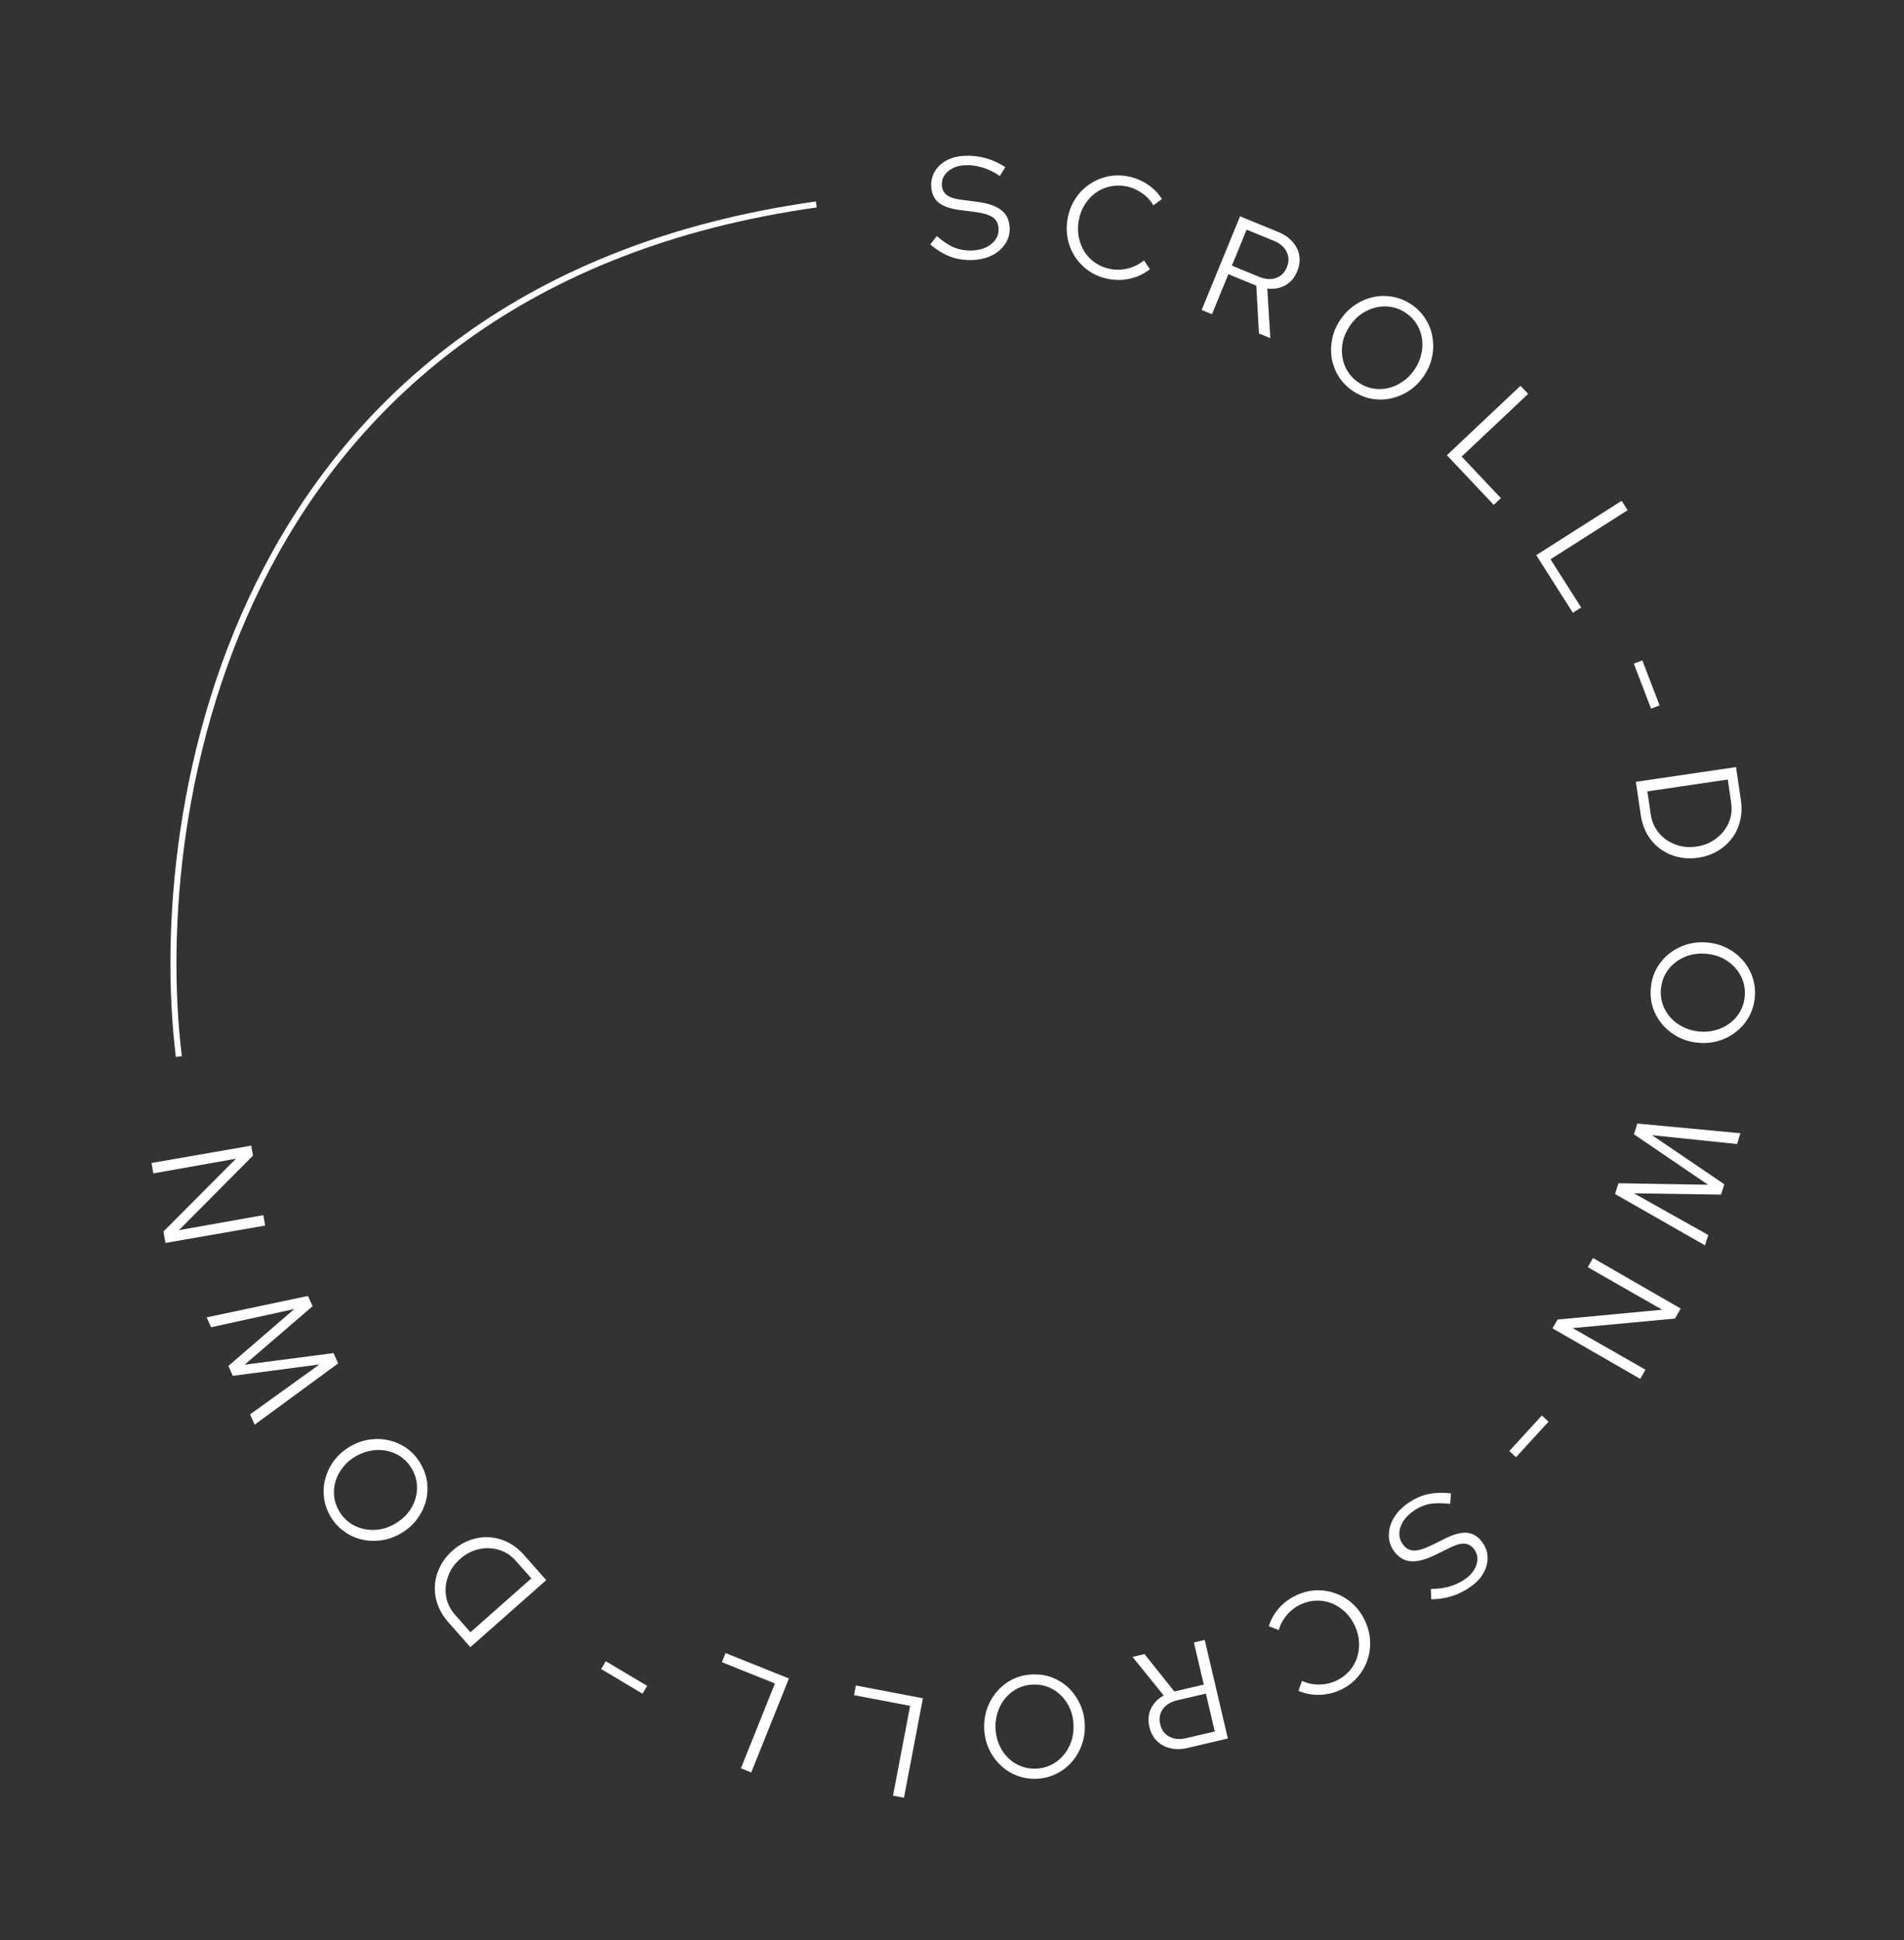 <svg width="158" height="161" viewBox="0 0 158 161" fill="none" xmlns="http://www.w3.org/2000/svg">
<rect x="0" y="0" width="158" height="161" fill="#333333" stroke="none"/>
<path d="M136.994 81.948C137.05 81.366 137.21 80.835 137.473 80.354C137.745 79.874 138.094 79.462 138.521 79.117C138.956 78.782 139.442 78.531 139.98 78.366C140.527 78.202 141.102 78.149 141.708 78.208C142.313 78.266 142.864 78.428 143.36 78.693C143.865 78.959 144.295 79.298 144.649 79.71C145.01 80.131 145.274 80.602 145.44 81.125C145.615 81.648 145.674 82.2 145.617 82.781C145.561 83.363 145.397 83.893 145.126 84.374C144.862 84.854 144.514 85.263 144.079 85.598C143.652 85.943 143.165 86.197 142.619 86.361C142.081 86.526 141.509 86.58 140.904 86.521C140.298 86.463 139.744 86.3 139.239 86.035C138.742 85.769 138.313 85.427 137.952 85.006C137.598 84.594 137.334 84.126 137.159 83.603C136.993 83.081 136.937 82.529 136.994 81.948ZM137.83 82.028C137.786 82.482 137.833 82.913 137.97 83.32C138.108 83.727 138.321 84.093 138.611 84.419C138.901 84.744 139.25 85.007 139.656 85.207C140.062 85.415 140.508 85.542 140.994 85.589C141.487 85.637 141.949 85.597 142.38 85.47C142.817 85.352 143.209 85.161 143.556 84.897C143.903 84.633 144.183 84.314 144.396 83.941C144.609 83.568 144.737 83.154 144.781 82.701C144.825 82.247 144.778 81.816 144.641 81.409C144.504 81.002 144.29 80.636 144 80.31C143.71 79.985 143.362 79.718 142.956 79.51C142.557 79.311 142.115 79.188 141.629 79.141C141.136 79.093 140.67 79.128 140.233 79.247C139.794 79.373 139.402 79.568 139.055 79.832C138.708 80.096 138.428 80.414 138.215 80.788C138.002 81.161 137.874 81.575 137.83 82.028Z" fill="white"/>
<path d="M135.872 93.226L144.427 94.031L144.145 94.924L137.09 94.19L143.089 98.264L142.817 99.123L135.59 99.014L141.757 102.475L141.486 103.333L134.023 99.073L134.305 98.18L141.742 98.304L135.59 94.119L135.872 93.226Z" fill="white"/>
<path d="M132.191 104.384L139.47 108.576L138.991 109.408L130.504 110.198L136.547 113.651L136.11 114.41L128.831 110.218L129.25 109.49L137.932 108.674L131.754 105.143L132.191 104.384Z" fill="white"/>
<path d="M127.947 117.452L128.504 117.963L125.804 120.909L125.247 120.398L127.947 117.452Z" fill="white"/>
<path d="M116.777 124.771C117.308 124.387 117.869 124.125 118.459 123.985C119.054 123.852 119.702 123.828 120.405 123.913L120.341 124.788C119.656 124.7 119.077 124.704 118.603 124.799C118.122 124.899 117.662 125.108 117.221 125.427C116.87 125.68 116.601 125.963 116.413 126.276C116.223 126.601 116.125 126.923 116.119 127.243C116.113 127.563 116.206 127.856 116.398 128.122C116.647 128.466 116.947 128.643 117.301 128.654C117.659 128.672 118.152 128.528 118.78 128.223L120.013 127.614C120.715 127.275 121.309 127.133 121.792 127.188C122.274 127.255 122.679 127.515 123.007 127.969C123.283 128.352 123.43 128.759 123.446 129.191C123.46 129.635 123.353 130.068 123.124 130.489C122.896 130.911 122.551 131.288 122.091 131.62C121.585 131.985 121.063 132.253 120.525 132.424C119.992 132.602 119.407 132.694 118.77 132.7L118.738 131.835C119.28 131.848 119.795 131.782 120.283 131.637C120.775 131.499 121.222 131.285 121.624 130.995C121.942 130.765 122.185 130.506 122.352 130.218C122.512 129.935 122.596 129.647 122.603 129.356C122.603 129.07 122.517 128.806 122.343 128.566C122.128 128.268 121.859 128.107 121.536 128.084C121.213 128.06 120.799 128.177 120.293 128.433L119.07 129.035C118.25 129.429 117.572 129.598 117.037 129.54C116.501 129.494 116.047 129.214 115.677 128.702C115.392 128.306 115.25 127.87 115.252 127.395C115.248 126.925 115.375 126.458 115.633 125.995C115.896 125.539 116.277 125.131 116.777 124.771Z" fill="white"/>
<path d="M107.596 132.357C108.141 132.107 108.695 131.972 109.258 131.951C109.817 131.942 110.356 132.033 110.876 132.226C111.399 132.426 111.867 132.718 112.28 133.1C112.697 133.49 113.032 133.961 113.285 134.514C113.538 135.067 113.675 135.624 113.696 136.187C113.72 136.757 113.635 137.302 113.442 137.822C113.252 138.349 112.97 138.817 112.595 139.227C112.215 139.647 111.753 139.982 111.208 140.233C110.829 140.406 110.446 140.52 110.058 140.575C109.665 140.641 109.273 140.649 108.881 140.6C108.492 140.558 108.116 140.458 107.753 140.299L108.044 139.466C108.484 139.677 108.953 139.779 109.451 139.771C109.945 139.773 110.414 139.672 110.857 139.469C111.286 139.272 111.65 139.009 111.947 138.679C112.245 138.349 112.465 137.975 112.608 137.557C112.744 137.143 112.799 136.708 112.775 136.253C112.755 135.805 112.641 135.355 112.434 134.904C112.231 134.461 111.964 134.081 111.635 133.766C111.305 133.45 110.939 133.209 110.537 133.042C110.127 132.877 109.7 132.8 109.256 132.81C108.812 132.821 108.375 132.924 107.946 133.121C107.503 133.324 107.121 133.614 106.8 133.99C106.472 134.369 106.243 134.791 106.113 135.255L105.292 134.932C105.408 134.553 105.576 134.199 105.795 133.87C106.017 133.548 106.279 133.256 106.581 132.994C106.88 132.743 107.218 132.531 107.596 132.357Z" fill="white"/>
<path d="M99.973 136.073L101.891 144.251L98.538 145.037C98.016 145.16 97.537 145.165 97.1 145.054C96.665 144.951 96.297 144.75 95.997 144.45C95.697 144.151 95.491 143.764 95.379 143.289C95.252 142.743 95.294 142.24 95.506 141.78C95.72 141.327 96.074 140.96 96.567 140.68L93.98 137.479L94.972 137.246L97.451 140.35L99.893 139.777L99.073 136.284L99.973 136.073ZM100.068 140.525L97.685 141.084C97.147 141.21 96.752 141.451 96.498 141.806C96.239 142.171 96.165 142.591 96.276 143.066C96.39 143.549 96.643 143.892 97.036 144.096C97.422 144.309 97.885 144.352 98.422 144.226L100.805 143.667L100.068 140.525Z" fill="white"/>
<path d="M85.779 138.932C86.363 138.923 86.909 139.022 87.416 139.23C87.923 139.447 88.372 139.748 88.762 140.134C89.144 140.528 89.447 140.983 89.671 141.5C89.895 142.025 90.012 142.591 90.021 143.199C90.031 143.807 89.931 144.372 89.724 144.896C89.516 145.427 89.227 145.891 88.857 146.289C88.479 146.695 88.04 147.01 87.539 147.234C87.039 147.465 86.497 147.586 85.913 147.595C85.329 147.604 84.783 147.5 84.276 147.284C83.769 147.076 83.324 146.775 82.942 146.38C82.552 145.994 82.245 145.539 82.02 145.014C81.796 144.498 81.68 143.936 81.67 143.328C81.661 142.72 81.76 142.15 81.968 141.619C82.176 141.096 82.469 140.631 82.847 140.225C83.216 139.827 83.652 139.513 84.152 139.281C84.653 139.057 85.195 138.941 85.779 138.932ZM85.792 139.772C85.336 139.779 84.913 139.873 84.524 140.055C84.135 140.237 83.795 140.491 83.504 140.815C83.213 141.14 82.99 141.515 82.837 141.941C82.676 142.368 82.599 142.825 82.606 143.313C82.614 143.809 82.705 144.264 82.879 144.677C83.046 145.099 83.28 145.467 83.581 145.782C83.881 146.098 84.229 146.341 84.624 146.51C85.019 146.68 85.444 146.762 85.9 146.755C86.356 146.748 86.778 146.653 87.168 146.471C87.557 146.289 87.897 146.036 88.188 145.711C88.479 145.387 88.705 145.011 88.867 144.585C89.02 144.166 89.093 143.713 89.086 143.225C89.078 142.729 88.991 142.271 88.824 141.849C88.65 141.428 88.412 141.059 88.111 140.744C87.81 140.429 87.463 140.186 87.068 140.016C86.673 139.846 86.248 139.765 85.792 139.772Z" fill="white"/>
<path d="M76.587 140.914L75.013 149.166L74.105 148.993L75.526 141.543L70.87 140.655L71.023 139.853L76.587 140.914Z" fill="white"/>
<path d="M65.468 139.271L62.341 147.068L61.483 146.724L64.306 139.685L59.907 137.92L60.211 137.163L65.468 139.271Z" fill="white"/>
<path d="M53.707 139.886L53.32 140.535L49.887 138.49L50.274 137.841L53.707 139.886Z" fill="white"/>
<path d="M44.095 130.967L42.824 129.529C42.422 129.073 41.95 128.763 41.411 128.599C40.871 128.436 40.32 128.416 39.757 128.54C39.182 128.663 38.655 128.936 38.176 129.36C37.696 129.784 37.363 130.27 37.176 130.82C36.977 131.369 36.926 131.921 37.022 132.477C37.118 133.032 37.367 133.538 37.77 133.994L39.041 135.433L44.095 130.967ZM45.328 131.112L39.032 136.673L37.189 134.587C36.781 134.125 36.489 133.631 36.312 133.104C36.123 132.577 36.051 132.048 36.095 131.518C36.128 130.987 36.27 130.478 36.522 129.989C36.761 129.499 37.106 129.056 37.556 128.659C38.006 128.261 38.491 127.971 39.013 127.788C39.523 127.604 40.046 127.526 40.583 127.554C41.108 127.58 41.624 127.717 42.13 127.964C42.625 128.21 43.077 128.564 43.484 129.025L45.328 131.112Z" fill="white"/>
<path d="M34.929 121.493C35.217 122.002 35.391 122.528 35.452 123.073C35.505 123.622 35.456 124.16 35.304 124.688C35.141 125.212 34.886 125.696 34.54 126.14C34.187 126.588 33.746 126.962 33.217 127.262C32.688 127.561 32.144 127.745 31.585 127.813C31.019 127.885 30.473 127.855 29.947 127.72C29.409 127.583 28.923 127.349 28.486 127.017C28.043 126.688 27.678 126.27 27.39 125.762C27.102 125.254 26.932 124.725 26.878 124.176C26.818 123.631 26.869 123.097 27.032 122.572C27.184 122.045 27.436 121.557 27.789 121.109C28.136 120.665 28.573 120.293 29.102 119.994C29.631 119.694 30.179 119.508 30.745 119.436C31.304 119.368 31.852 119.402 32.389 119.539C32.915 119.673 33.4 119.905 33.843 120.233C34.28 120.565 34.642 120.985 34.929 121.493ZM34.198 121.907C33.974 121.51 33.688 121.185 33.342 120.93C32.996 120.676 32.61 120.499 32.186 120.399C31.762 120.299 31.326 120.284 30.878 120.353C30.426 120.416 29.988 120.568 29.563 120.808C29.132 121.053 28.776 121.35 28.497 121.701C28.207 122.05 27.995 122.431 27.863 122.846C27.73 123.262 27.684 123.683 27.724 124.111C27.764 124.539 27.896 124.951 28.121 125.348C28.346 125.745 28.631 126.071 28.977 126.325C29.324 126.579 29.709 126.756 30.133 126.856C30.557 126.956 30.995 126.975 31.447 126.912C31.888 126.847 32.321 126.693 32.745 126.453C33.177 126.209 33.538 125.912 33.828 125.564C34.114 125.209 34.324 124.824 34.456 124.409C34.589 123.994 34.635 123.572 34.595 123.144C34.555 122.716 34.423 122.304 34.198 121.907Z" fill="white"/>
<path d="M28.061 113.127L21.134 118.212L20.752 117.358L26.51 113.216L19.32 114.159L18.953 113.338L24.425 108.615L17.516 110.128L17.149 109.307L25.556 107.53L25.939 108.384L20.3 113.234L27.679 112.273L28.061 113.127Z" fill="white"/>
<path d="M22.004 101.69L13.729 103.131L13.564 102.185L19.577 96.144L12.724 97.362L12.574 96.499L20.849 95.058L20.994 95.886L14.848 102.072L21.854 100.827L22.004 101.69Z" fill="white"/>
<path d="M80.694 21.575C80.038 21.6 79.426 21.508 78.858 21.297C78.289 21.079 77.735 20.74 77.197 20.281L77.735 19.587C78.257 20.04 78.741 20.357 79.189 20.54C79.644 20.723 80.143 20.803 80.687 20.782C81.119 20.766 81.5 20.679 81.83 20.522C82.168 20.357 82.428 20.143 82.61 19.88C82.792 19.616 82.876 19.321 82.864 18.993C82.847 18.569 82.695 18.255 82.407 18.05C82.118 17.837 81.628 17.684 80.936 17.59L79.572 17.415C78.8 17.309 78.227 17.099 77.855 16.785C77.49 16.462 77.297 16.022 77.275 15.462C77.257 14.99 77.361 14.57 77.587 14.201C77.82 13.824 78.149 13.523 78.573 13.298C78.996 13.074 79.492 12.951 80.059 12.929C80.683 12.905 81.266 12.97 81.808 13.125C82.35 13.273 82.888 13.52 83.422 13.868L82.97 14.606C82.526 14.295 82.061 14.064 81.575 13.915C81.088 13.758 80.597 13.689 80.102 13.708C79.71 13.723 79.365 13.804 79.066 13.952C78.776 14.099 78.547 14.292 78.38 14.531C78.221 14.769 78.147 15.036 78.159 15.332C78.173 15.7 78.308 15.983 78.564 16.181C78.82 16.379 79.229 16.511 79.792 16.578L81.144 16.754C82.045 16.879 82.703 17.114 83.117 17.458C83.538 17.794 83.761 18.278 83.785 18.909C83.804 19.397 83.681 19.838 83.416 20.233C83.159 20.627 82.795 20.945 82.324 21.188C81.853 21.422 81.309 21.551 80.694 21.575Z" fill="white"/>
<path d="M92.069 23.161C91.478 23.06 90.944 22.859 90.468 22.558C90.001 22.251 89.607 21.872 89.287 21.419C88.968 20.959 88.746 20.454 88.621 19.905C88.497 19.348 88.486 18.77 88.588 18.171C88.691 17.572 88.892 17.034 89.193 16.558C89.495 16.074 89.872 15.672 90.324 15.351C90.778 15.023 91.276 14.796 91.817 14.669C92.367 14.536 92.938 14.52 93.529 14.621C93.939 14.691 94.32 14.813 94.672 14.987C95.033 15.154 95.362 15.368 95.658 15.63C95.955 15.884 96.209 16.179 96.419 16.515L95.709 17.039C95.465 16.616 95.135 16.267 94.719 15.993C94.313 15.713 93.869 15.531 93.388 15.449C92.922 15.369 92.474 15.382 92.042 15.487C91.61 15.591 91.218 15.776 90.864 16.04C90.518 16.306 90.227 16.633 89.99 17.023C89.754 17.404 89.595 17.84 89.511 18.329C89.429 18.81 89.435 19.273 89.529 19.72C89.623 20.166 89.789 20.572 90.027 20.937C90.272 21.304 90.582 21.608 90.954 21.85C91.327 22.093 91.746 22.253 92.211 22.333C92.692 22.415 93.171 22.392 93.647 22.262C94.132 22.134 94.559 21.915 94.928 21.605L95.424 22.335C95.114 22.582 94.776 22.78 94.41 22.928C94.045 23.069 93.664 23.162 93.266 23.207C92.878 23.247 92.479 23.231 92.069 23.161Z" fill="white"/>
<path d="M99.718 25.723L102.903 17.95L106.09 19.256C106.586 19.459 106.98 19.733 107.271 20.077C107.565 20.414 107.748 20.791 107.819 21.209C107.889 21.627 107.832 22.062 107.647 22.514C107.435 23.032 107.108 23.417 106.668 23.669C106.231 23.913 105.73 24.006 105.166 23.948L105.414 28.057L104.471 27.67L104.254 23.704L101.934 22.753L100.573 26.073L99.718 25.723ZM102.225 22.042L104.49 22.971C105.001 23.18 105.463 23.213 105.875 23.071C106.298 22.925 106.603 22.626 106.788 22.174C106.976 21.715 106.969 21.289 106.767 20.895C106.576 20.497 106.225 20.193 105.714 19.984L103.449 19.055L102.225 22.042Z" fill="white"/>
<path d="M112.227 32.412C111.747 32.078 111.362 31.68 111.071 31.215C110.785 30.743 110.596 30.237 110.504 29.696C110.423 29.153 110.443 28.606 110.562 28.056C110.686 27.499 110.921 26.971 111.268 26.471C111.614 25.972 112.025 25.57 112.499 25.267C112.977 24.956 113.483 24.747 114.015 24.639C114.559 24.53 115.099 24.53 115.637 24.64C116.178 24.744 116.689 24.962 117.169 25.295C117.648 25.628 118.031 26.03 118.318 26.502C118.608 26.967 118.794 27.471 118.875 28.014C118.967 28.555 118.951 29.104 118.827 29.661C118.708 30.211 118.475 30.736 118.128 31.235C117.781 31.735 117.368 32.14 116.89 32.45C116.416 32.754 115.907 32.961 115.363 33.07C114.831 33.178 114.294 33.18 113.752 33.076C113.215 32.966 112.707 32.745 112.227 32.412ZM112.706 31.722C113.081 31.982 113.479 32.151 113.901 32.23C114.324 32.309 114.748 32.302 115.173 32.208C115.599 32.114 115.999 31.938 116.372 31.681C116.752 31.429 117.081 31.102 117.359 30.701C117.642 30.294 117.833 29.872 117.932 29.434C118.043 28.994 118.068 28.559 118.007 28.127C117.946 27.695 117.805 27.296 117.584 26.927C117.362 26.559 117.064 26.245 116.69 25.985C116.315 25.725 115.917 25.555 115.494 25.476C115.072 25.397 114.648 25.405 114.222 25.499C113.796 25.593 113.394 25.766 113.014 26.018C112.645 26.269 112.322 26.595 112.043 26.995C111.76 27.403 111.564 27.826 111.453 28.266C111.35 28.71 111.328 29.148 111.389 29.579C111.449 30.011 111.59 30.411 111.812 30.779C112.033 31.147 112.331 31.462 112.706 31.722Z" fill="white"/>
<path d="M120.068 37.772L126.177 32.008L126.811 32.68L121.295 37.884L124.548 41.332L123.955 41.892L120.068 37.772Z" fill="white"/>
<path d="M127.482 46.064L134.569 41.555L135.065 42.334L128.666 46.406L131.211 50.405L130.522 50.843L127.482 46.064Z" fill="white"/>
<path d="M135.579 55.066L136.285 54.795L137.717 58.526L137.011 58.797L135.579 55.066Z" fill="white"/>
<path d="M136.703 65.665L136.983 67.565C137.072 68.166 137.298 68.683 137.661 69.115C138.023 69.546 138.475 69.864 139.014 70.067C139.563 70.278 140.153 70.336 140.787 70.243C141.42 70.15 141.965 69.924 142.421 69.565C142.887 69.214 143.231 68.779 143.454 68.261C143.677 67.743 143.744 67.183 143.655 66.581L143.375 64.682L136.703 65.665ZM135.749 64.872L144.06 63.647L144.466 66.401C144.555 67.011 144.531 67.584 144.392 68.122C144.262 68.667 144.034 69.15 143.708 69.57C143.39 69.996 142.993 70.346 142.516 70.619C142.048 70.898 141.517 71.081 140.923 71.169C140.329 71.256 139.764 71.234 139.227 71.103C138.7 70.979 138.218 70.759 137.784 70.443C137.358 70.134 137 69.738 136.711 69.255C136.43 68.778 136.245 68.236 136.155 67.626L135.749 64.872Z" fill="white"/>

<path d="M14.842 87.666C12.298 66.934 19.317 23.769 67.738 16.965" stroke="white" stroke-width="0.5"/>
</svg>
